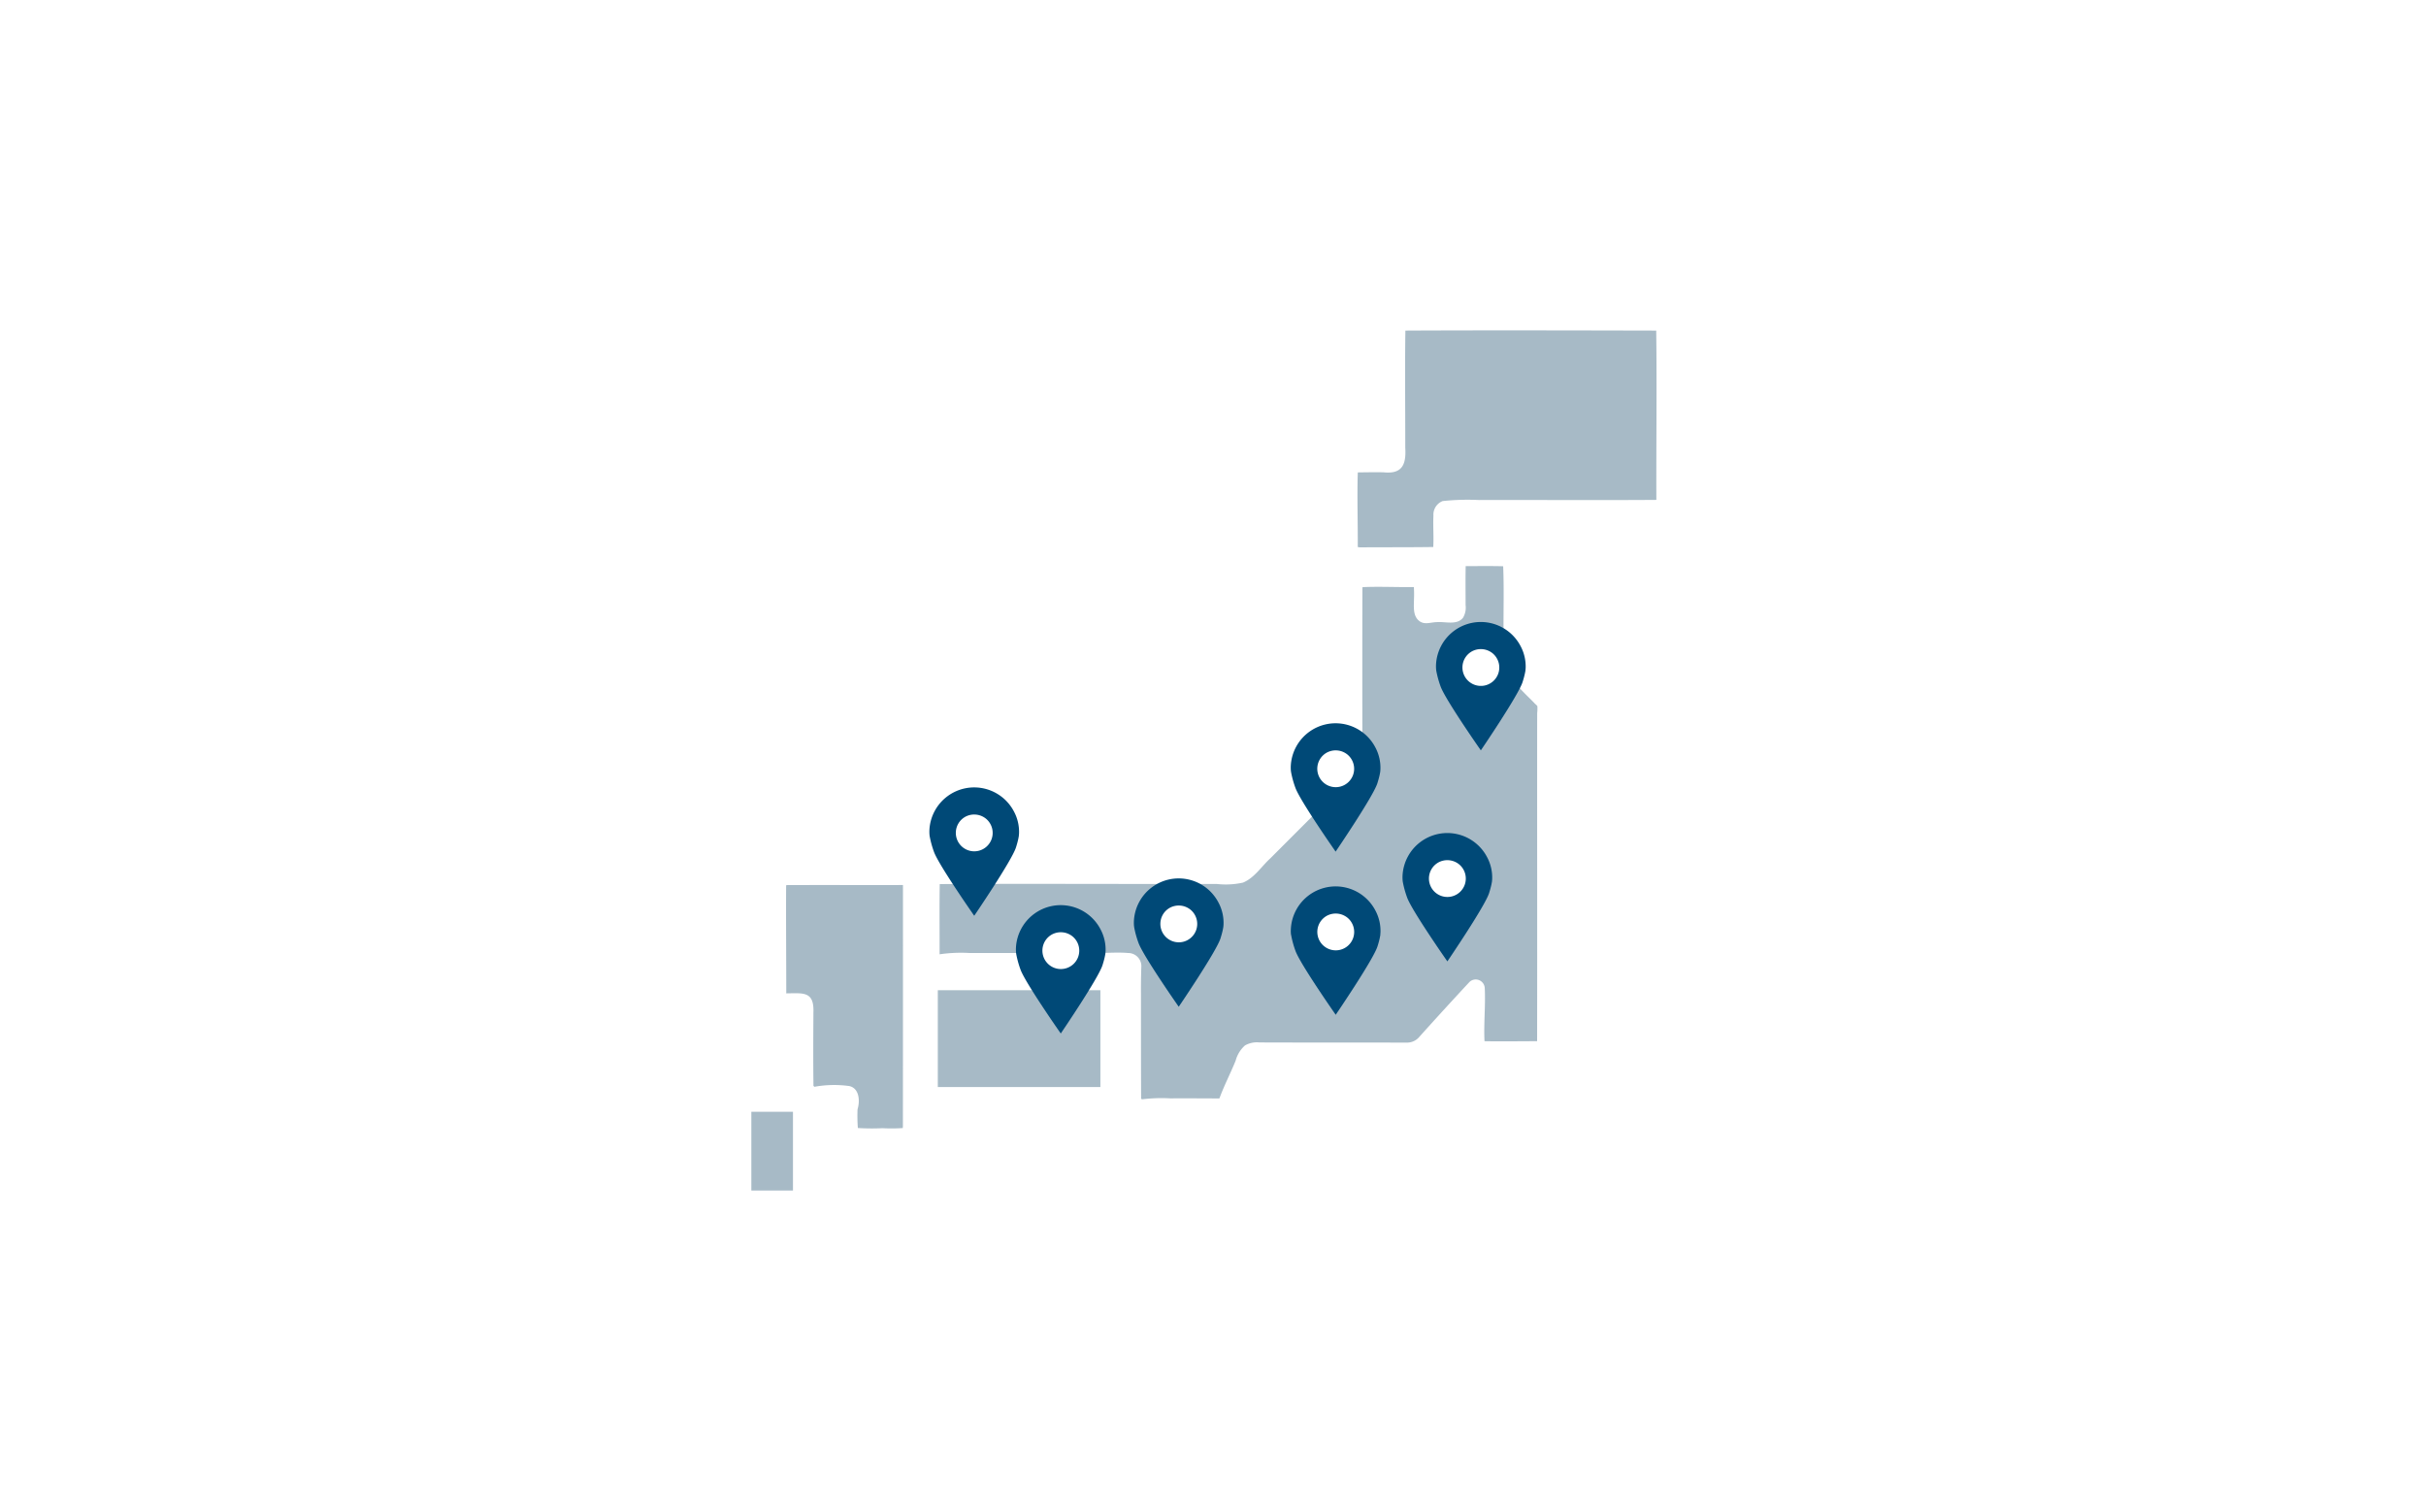 <svg xmlns="http://www.w3.org/2000/svg" xmlns:xlink="http://www.w3.org/1999/xlink" width="268" height="167" viewBox="0 0 268 167">
  <defs>
    <clipPath id="clip-path">
      <rect id="長方形_25329" data-name="長方形 25329" width="100" height="100" fill="none"/>
    </clipPath>
  </defs>
  <g id="minute_img05" transform="translate(-997 -3102)">
    <rect id="長方形_25299" data-name="長方形 25299" width="268" height="167" transform="translate(997 3102)" fill="#fff"/>
    <g id="グループ_125023" data-name="グループ 125023" transform="translate(1080 3136)" clip-path="url(#clip-path)">
      <path id="パス_1299" data-name="パス 1299" d="M15.977,51.01c-4.3.015-8.6-.013-12.893.009,0,.064-.009.13-.009.125-.021,3.942.016,7.89.016,11.832,1.916-.018,3.093-.25,3,2.139-.015,2.7-.031,5.39.006,8.088l.114.092a12.127,12.127,0,0,1,3.844-.079c1.1.241,1.2,1.617.911,2.566A17.647,17.647,0,0,0,11,77.841l.007.01a25.4,25.4,0,0,0,2.721.019,18.789,18.789,0,0,0,2.235-.015c0-.073.014-.185.014-.179q.011-13.326.007-26.655l-.011-.011" transform="translate(0.767 12.752)" fill="#a7bac6"/>
      <path id="パス_1300" data-name="パス 1300" d="M82.367,37.979c-.665-.689-1.38-1.322-1.974-2.072-2.044-1.361-1.4-3.805-1.456-5.879-.015-2.378.063-4.827-.041-7.185-1.381-.038-2.759-.013-4.14-.016-.031,1.437-.01,2.876-.009,4.312a2.2,2.2,0,0,1-.276,1.378c-.676.879-1.975.414-2.931.5-.729.017-1.434.371-2.05-.251-.58-.584-.449-1.582-.445-2.326a11.528,11.528,0,0,0-.015-1.3v0c-1.89.029-3.779-.073-5.667.011-.008.065-.016.135-.016.123q-.022,8.931,0,17.861a4.924,4.924,0,0,1-.135,1.537,3.758,3.758,0,0,1-1.062,1.476c-1.137,1.136-2.284,2.265-3.419,3.4q-2.777,2.775-5.551,5.555c-.974.877-1.755,2.164-3.024,2.685a8.811,8.811,0,0,1-2.9.15l-3.056,0c-8.26.011-19.281-.042-27.54.015,0-.017,0-.045,0-.055a.443.443,0,0,0,0,.055h-.006c-.042,2.584-.009,5.171-.015,7.754a16.5,16.5,0,0,1,3.347-.141c3.775,0,10.314,0,14.088,0,1.12,0,2.284-.1,3.4,0a1.453,1.453,0,0,1,1.454,1.434c-.034,1-.054,1.994-.043,3,0,3.886,0,7.774.015,11.66l0,.021c.05.012.1.028.151.039a17.406,17.406,0,0,1,3.055-.1q2.709-.007,5.421.011s.013-.01.03-.021c.515-1.41,1.221-2.759,1.785-4.151a3.448,3.448,0,0,1,1.033-1.685,2.7,2.7,0,0,1,1.6-.331q4.607.015,9.213.013,3.546,0,7.093.006a1.749,1.749,0,0,0,1.306-.581q2.768-3.086,5.591-6.119a1,1,0,0,1,1.686.7c.094,1.949-.124,3.9-.029,5.845,1.935.036,3.876,0,5.812,0,.024-12.078-.006-24.158.008-36.235a5.026,5.026,0,0,0,.022-.764c-.041-.1-.236-.244-.316-.327" transform="translate(4.158 5.706)" fill="#a7bac6"/>
      <path id="パス_1301" data-name="パス 1301" d="M86.574,2.019C77.339,2,68.1,1.975,58.861,2.019c-.061,4.323-.009,8.639-.012,12.961.111,1.835-.34,2.91-2.394,2.694-.954-.021-1.891,0-2.846.01-.006.055-.009.1-.009.1-.079,2.7.016,5.435,0,8.144a2.031,2.031,0,0,0,.24.036c2.7-.02,5.4,0,8.1-.039.066-1.154-.036-2.311.019-3.465a1.609,1.609,0,0,1,1.02-1.61,26.122,26.122,0,0,1,4.007-.115c6.533-.018,13.074.033,19.6-.015-.02-6.233.063-12.47-.015-18.7" transform="translate(13.392 0.498)" fill="#a7bac6"/>
      <rect id="長方形_25327" data-name="長方形 25327" width="4.599" height="8.7" transform="translate(0 88.808)" fill="#a7bac6"/>
      <rect id="長方形_25328" data-name="長方形 25328" width="17.958" height="10.695" transform="translate(20.601 75.381)" fill="#a7bac6"/>
      <path id="パス_1302" data-name="パス 1302" d="M33.835,55.752v.011l0,.031a10.734,10.734,0,0,0,.476,1.738c.51,1.44,4.45,7.069,4.45,7.069s4.144-6.085,4.61-7.544c.091-.287.175-.579.24-.872.03-.13.054-.26.076-.39l.006-.04v-.022c.005-.056.011-.112.015-.17a4.741,4.741,0,0,0-.544-2.449,4.954,4.954,0,0,0-9.35,1.935,4.2,4.2,0,0,0,0,.532c0,.057.011.114.016.171" transform="translate(8.453 12.607)" fill="#004977"/>
      <path id="パス_1303" data-name="パス 1303" d="M37.143,53.1a2.063,2.063,0,0,1,2.356.2,2.037,2.037,0,0,1,.6,2.241A2.036,2.036,0,1,1,37.143,53.1" transform="translate(9.038 13.204)" fill="#fff"/>
      <path id="パス_1304" data-name="パス 1304" d="M47.705,56.462v.011l.006.031a10.607,10.607,0,0,0,.476,1.737c.509,1.44,4.449,7.069,4.449,7.069s4.145-6.085,4.61-7.544c.093-.288.176-.579.241-.873.029-.13.052-.26.076-.39l0-.04,0-.022c0-.056.011-.112.014-.17a4.752,4.752,0,0,0-.542-2.449,4.953,4.953,0,0,0-9.35,1.935,4.206,4.206,0,0,0-.005.533c.006.057.011.114.016.171" transform="translate(11.921 12.785)" fill="#004977"/>
      <path id="パス_1305" data-name="パス 1305" d="M51.014,53.808a2.063,2.063,0,0,1,2.356.2,2.037,2.037,0,0,1,.6,2.241,2.036,2.036,0,1,1-2.955-2.441" transform="translate(12.506 13.382)" fill="#fff"/>
      <path id="パス_1306" data-name="パス 1306" d="M47.7,42.043v.011l0,.031a10.734,10.734,0,0,0,.476,1.738c.51,1.44,4.45,7.069,4.45,7.069s4.144-6.085,4.61-7.544c.091-.288.175-.579.24-.872.03-.13.054-.26.076-.39l.005-.04,0-.022c.005-.056.011-.113.015-.17a4.753,4.753,0,0,0-.544-2.449,4.954,4.954,0,0,0-9.35,1.935,4.2,4.2,0,0,0,0,.533c0,.057.01.114.016.171" transform="translate(11.92 9.18)" fill="#004977"/>
      <path id="パス_1307" data-name="パス 1307" d="M51.011,39.389a2.063,2.063,0,0,1,2.356.2,2.037,2.037,0,0,1,.6,2.241,2.036,2.036,0,1,1-2.955-2.441" transform="translate(12.505 9.777)" fill="#fff"/>
      <path id="パス_1308" data-name="パス 1308" d="M23.41,58.115v.011l0,.031a10.734,10.734,0,0,0,.476,1.738c.51,1.44,4.45,7.069,4.45,7.069s4.144-6.085,4.61-7.544c.091-.288.175-.579.24-.872.03-.13.054-.26.076-.39l.006-.04v-.022c0-.056.011-.113.015-.17a4.741,4.741,0,0,0-.544-2.449,4.954,4.954,0,0,0-9.35,1.935,4.2,4.2,0,0,0,0,.533c0,.057.011.114.016.171" transform="translate(5.847 13.198)" fill="#004977"/>
      <path id="パス_1309" data-name="パス 1309" d="M26.718,55.46a2.063,2.063,0,0,1,2.356.2,2.037,2.037,0,0,1,.6,2.241,2.036,2.036,0,1,1-2.955-2.441" transform="translate(6.432 13.795)" fill="#fff"/>
      <path id="パス_1310" data-name="パス 1310" d="M15.758,47.712v.011l.005.031a10.734,10.734,0,0,0,.476,1.737c.51,1.44,4.45,7.069,4.45,7.069s4.144-6.085,4.61-7.544c.091-.288.175-.579.24-.873.03-.13.054-.26.076-.39l.006-.04v-.022c0-.056.011-.112.015-.17a4.741,4.741,0,0,0-.544-2.449,4.954,4.954,0,0,0-9.35,1.935,4.205,4.205,0,0,0,0,.533c0,.057.011.114.016.171" transform="translate(3.934 10.597)" fill="#004977"/>
      <path id="パス_1311" data-name="パス 1311" d="M19.066,45.057a2.065,2.065,0,0,1,2.356.2,2.037,2.037,0,0,1,.6,2.241,2.036,2.036,0,1,1-2.955-2.441" transform="translate(4.519 11.194)" fill="#fff"/>
      <path id="パス_1312" data-name="パス 1312" d="M57.572,51.744v.011l.005.031a10.735,10.735,0,0,0,.476,1.737c.51,1.44,4.45,7.069,4.45,7.069s4.143-6.085,4.61-7.544c.09-.287.174-.579.24-.872.03-.13.054-.26.075-.39l.007-.04v-.023l.015-.17a4.741,4.741,0,0,0-.544-2.449,4.954,4.954,0,0,0-9.35,1.935,3.984,3.984,0,0,0,0,.532c0,.058.01.114.015.171" transform="translate(14.387 11.605)" fill="#004977"/>
      <path id="パス_1313" data-name="パス 1313" d="M60.879,49.09a2.062,2.062,0,0,1,2.356.2,2.037,2.037,0,0,1,.6,2.241,2.036,2.036,0,1,1-2.955-2.441" transform="translate(14.972 12.203)" fill="#fff"/>
      <path id="パス_1314" data-name="パス 1314" d="M60.531,33.095v.011l.005.031a10.733,10.733,0,0,0,.476,1.737c.51,1.44,4.45,7.069,4.45,7.069s4.144-6.085,4.61-7.544c.091-.288.175-.579.24-.873.03-.13.054-.26.076-.39l.006-.04v-.023c0-.056.011-.112.015-.17a4.741,4.741,0,0,0-.544-2.449,4.954,4.954,0,0,0-9.35,1.935,4.2,4.2,0,0,0,0,.532c0,.058.011.114.016.171" transform="translate(15.127 6.943)" fill="#004977"/>
      <path id="パス_1315" data-name="パス 1315" d="M63.839,30.44a2.063,2.063,0,0,1,2.356.2,2.037,2.037,0,0,1,.6,2.241,2.036,2.036,0,1,1-2.955-2.441" transform="translate(15.712 7.54)" fill="#fff"/>
    </g>
  </g>
</svg>
